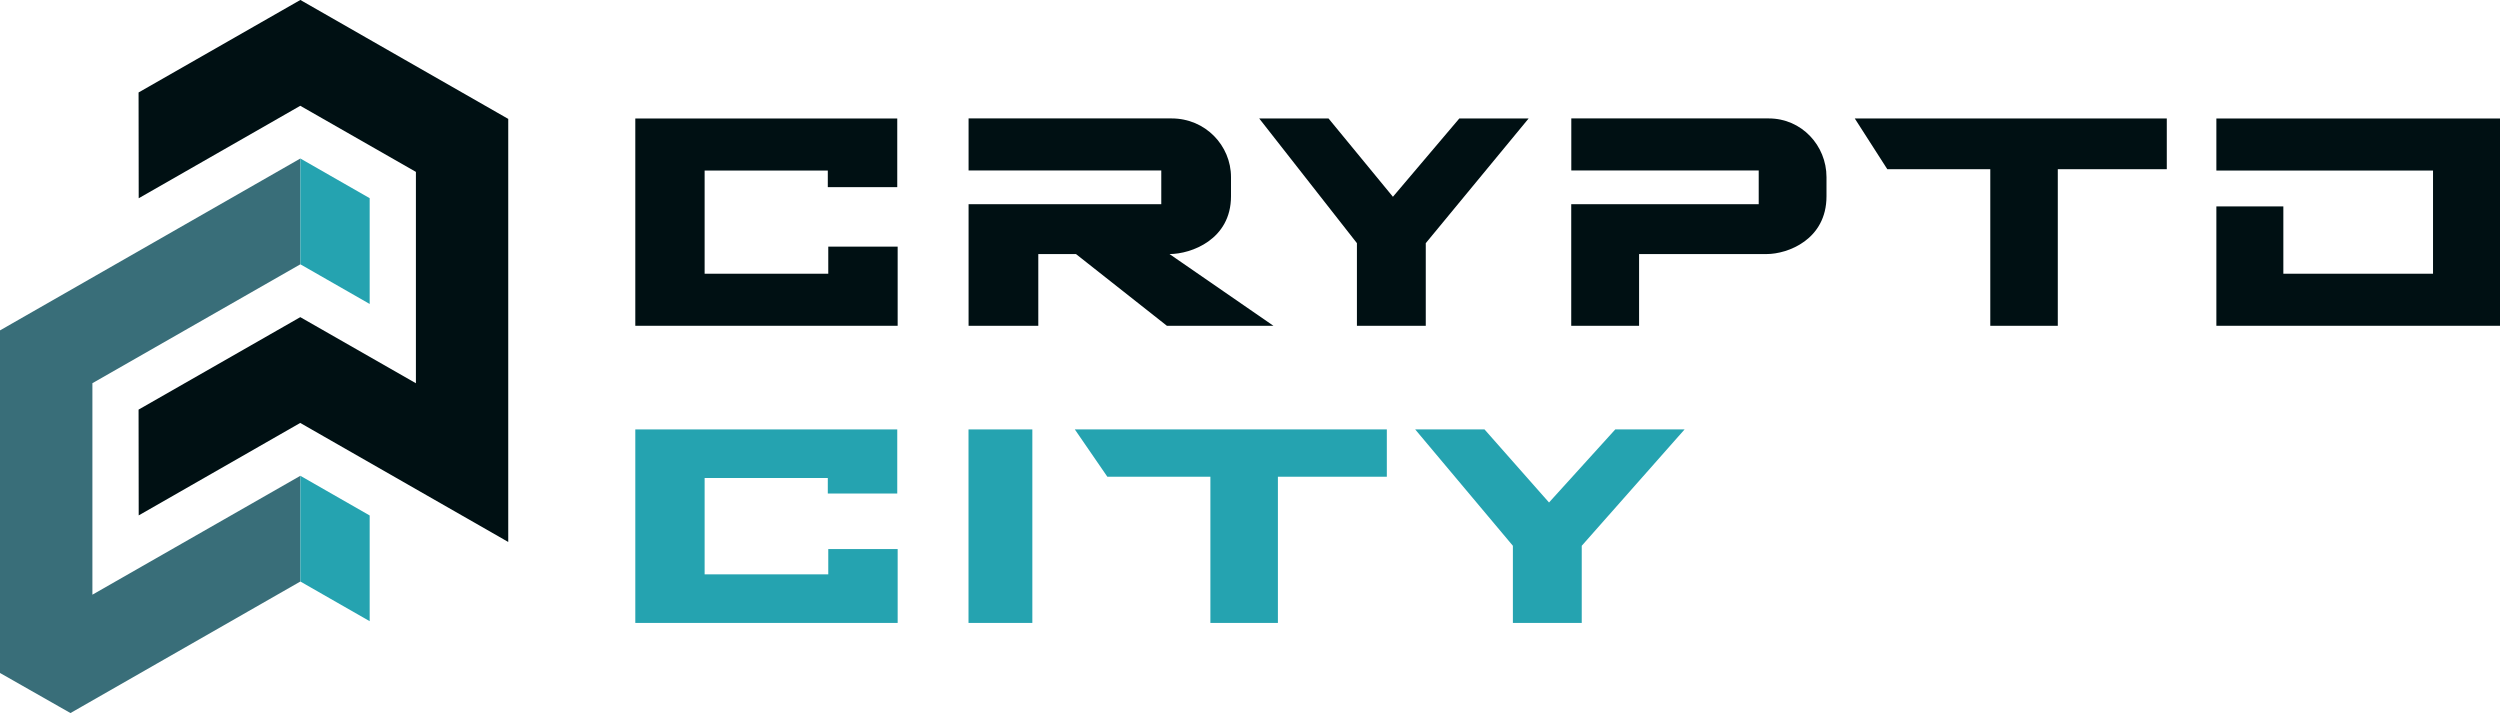 <?xml version="1.0" encoding="utf-8"?>
<!-- Generator: Adobe Illustrator 28.0.0, SVG Export Plug-In . SVG Version: 6.00 Build 0)  -->
<svg version="1.1" id="_Слой_1" xmlns="http://www.w3.org/2000/svg" xmlns:xlink="http://www.w3.org/1999/xlink" x="0px"
	 y="0px" viewBox="0 0 3736.4 1065.7" style="enable-background:new 0 0 3736.4 1065.7;" xml:space="preserve">
<style type="text/css">
	.st0{fill:#001013;}
	.st1{fill:#396E79;}
	.st2{fill:#25A3B0;}
	.st3{fill-rule:evenodd;clip-rule:evenodd;fill:#001013;}
	.st4{fill-rule:evenodd;clip-rule:evenodd;fill:#25A3B0;}
</style>
<path class="st0" d="M207.3,770.3l-0.2-158.1L448.8,474l172.8,98.8V256.9l-172.8-98.8L207.3,296.3l-0.2-158.1L448.8,0h0.2
	c-0.2,0,310.6,177.7,310.6,177.7V810L448.7,632.1L207.3,770.3"/>
<path class="st1" d="M138.1,888.8c0-103.8,0-212.3,0-316.1C240.5,514.2,346.5,453.5,448.9,395l0-158.1
	C300.8,321.7,148.1,409.1,0,493.8c0,169.7,0,342.3,0,512c31.2,17.8,74,42.1,105.3,59.9c113.4-65,230.1-131.7,343.6-196.6v-158
	C448.9,711.1,228.8,837,138.1,888.8L138.1,888.8z"/>
<path class="st2" d="M552.5,928.4c0-49.5,0-108.5,0-158c-22.2-12.7-80.6-46.1-103.6-59.3v158C479.8,886.7,521.8,910.7,552.5,928.4
	L552.5,928.4z"/>
<path class="st2" d="M552.5,454.3c0-49.5,0-108.5,0-158.1c-30.7-17.6-72.8-41.6-103.6-59.3V395L552.5,454.3L552.5,454.3z"/>
<path class="st3" d="M1237.3,279.7h103.7V177.1H949.5v309.8h392.1V368.6h-103.7v40.5h-184.8V254.9h184.1V279.7L1237.3,279.7z"/>
<path class="st4" d="M1237.3,737.6h103.7v-95.8H949.5V931h392.1V820.6h-103.7v37.8h-184.8v-144h184.1V737.6L1237.3,737.6z"/>
<path class="st3" d="M1735.6,305.2h-288v181.7h104.2V379.7h56.3L1744,486.9h159.2l-155.3-107.2c32.3,0,91.9-21.6,91.9-86.3v-28.8
	c0-47-38.2-87.6-88.7-87.6h-303.5v77.8h288V305.2L1735.6,305.2L1735.6,305.2z"/>
<path class="st3" d="M1985.6,177.1H1882l146,186.3v123.5h102.9V363.4l153.7-186.3h-103.6l-99.2,117L1985.6,177.1z"/>
<path class="st4" d="M2218.7,641.8h-103.6l146,173.9V931h102.9V815.7l153.7-173.9h-103.6L2315.1,751L2218.7,641.8z"/>
<path class="st3" d="M2628.4,305.2h-280.1v181.7h101.4V379.7h190.7c31.5,0,89.4-21.6,89.4-86.3v-28.8c0-47-37.1-87.6-86.2-87.6
	h-295.2v77.8h280.1V305.2L2628.4,305.2L2628.4,305.2z"/>
<path class="st3" d="M3636.3,254.9v154.2h-223.7V308.5h-100.1v178.4h423.9V177.1h-423.9v77.8H3636.3L3636.3,254.9z"/>
<path class="st3" d="M3075.6,252.9h162.8v-75.8h-466.3l48.6,75.8h153.9v234h100.9V252.9L3075.6,252.9z"/>
<path class="st4" d="M1909.9,712.5h162.8v-70.7h-466.3l48.6,70.7H1809V931h100.9V712.5L1909.9,712.5z"/>
<path class="st2" d="M1542.9,641.8h-95.4V931h95.4V641.8L1542.9,641.8z"/>
</svg>

